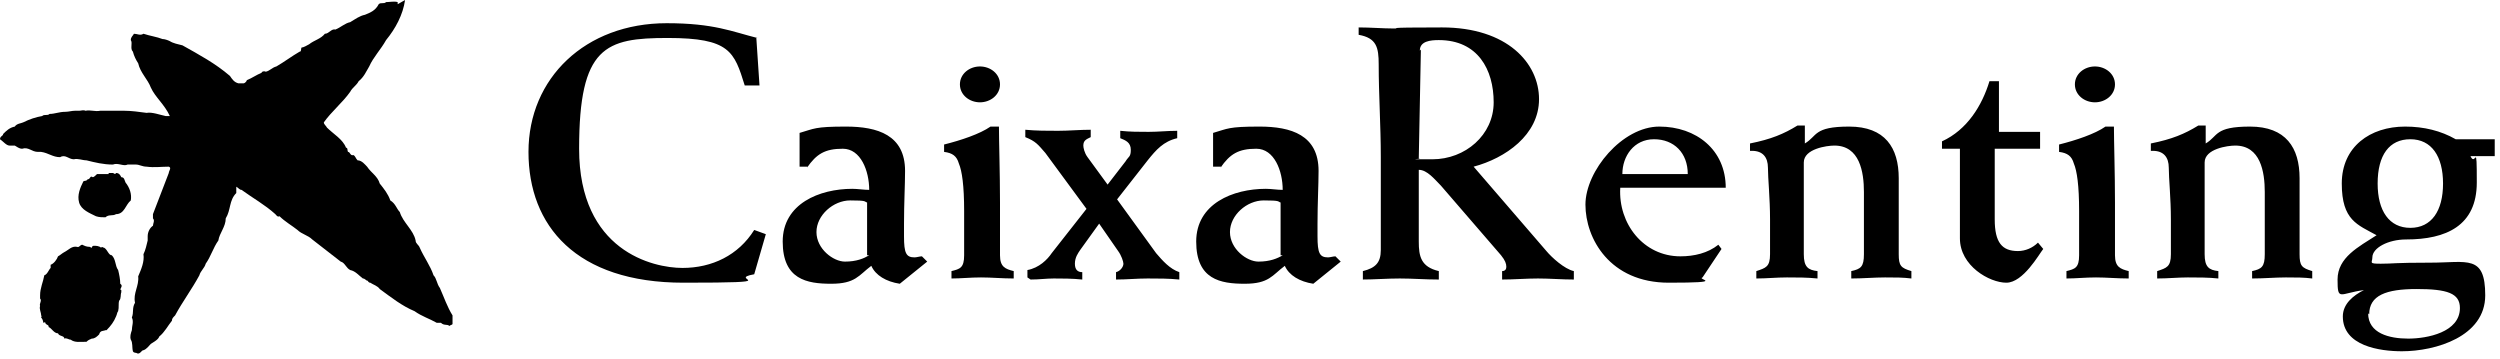 <svg width="237" height="34" viewBox="0 0 237 34" fill="none" xmlns="http://www.w3.org/2000/svg">
<path d="M38.4 0C38.2 1.4 37.5 2.7 36.6 3.8C36.1 4.7 35.4 5.4 35 6.3C34.7 6.8 34.5 7.3 34 7.7C33.8 8.1 33.4 8.3 33.2 8.7C32.5 9.7 31.4 10.6 30.7 11.6C30.7 11.8 30.9 11.9 31 12.1C31.6 12.7 32.5 13.2 32.8 14C33 14 32.9 14.3 33 14.4C33.2 14.4 33.2 14.8 33.5 14.7C33.7 14.8 33.7 15 33.9 15.2C34.3 15.2 34.6 15.6 34.8 15.8C35.2 16.4 35.8 16.7 36 17.4C36.4 17.9 36.8 18.4 37 19C37.5 19.3 37.6 19.8 37.9 20.1C38.2 21.1 39.2 21.8 39.4 22.8C39.4 23.1 39.7 23.2 39.8 23.5C40.2 24.4 40.8 25.2 41.1 26.1C41.4 26.4 41.4 26.9 41.7 27.3C42.1 28.2 42.4 29.1 42.9 29.9C42.9 30.2 42.9 30.4 42.9 30.7C42.9 30.8 42.7 30.8 42.6 30.9C42.4 30.7 42.1 30.9 41.8 30.6C41.7 30.6 41.6 30.6 41.4 30.6C40.7 30.2 40 30 39.3 29.5C38.1 29 37.1 28.2 36 27.4C35.8 27.1 35.4 27 35.1 26.8C34.9 26.8 34.9 26.6 34.8 26.6C34.7 26.6 34.6 26.4 34.4 26.4C34 26.1 33.7 25.7 33.2 25.6C32.8 25.4 32.7 24.9 32.3 24.8C31.4 24.1 30.5 23.4 29.6 22.7C29.2 22.3 28.6 22.2 28.2 21.8C27.7 21.4 27 21 26.5 20.5C26.3 20.6 26.2 20.4 26.1 20.3C25.1 19.4 24 18.8 22.9 18C22.7 18 22.6 17.8 22.4 17.7C22.4 17.9 22.4 18.1 22.4 18.3C21.7 19 21.9 19.9 21.4 20.7C21.4 21.5 20.8 22.1 20.7 22.8C20.2 23.5 20 24.3 19.5 25C19.4 25.4 19 25.7 18.9 26.1C18.2 27.4 17.3 28.6 16.6 29.9C16.4 30.1 16.3 30.2 16.3 30.4C15.9 30.9 15.6 31.5 15.1 31.9C15 32.2 14.6 32.4 14.3 32.6C14.1 32.8 13.9 33.1 13.6 33.2C13.4 33.2 13.3 33.6 13 33.5C12.9 33.4 12.7 33.5 12.6 33.3C12.5 32.9 12.6 32.5 12.4 32.2C12.3 31.9 12.4 31.6 12.5 31.3C12.5 30.9 12.7 30.5 12.5 30.1C12.7 29.6 12.5 29.2 12.8 28.7C12.6 27.8 13.2 27.1 13.1 26.2C13.4 25.5 13.7 24.8 13.6 24.1C13.8 23.7 13.9 23.2 14 22.8C14 22.7 14 22.4 14 22.4C14 22 14.2 21.6 14.5 21.4C14.5 21.2 14.7 20.9 14.5 20.7V20.3C15 19 15.5 17.7 16 16.4C16 16.2 16.3 15.9 16 15.8C15.3 15.8 14.6 15.9 13.9 15.8C13.5 15.8 13.2 15.6 12.9 15.6C12.6 15.6 12.3 15.6 12.1 15.6C11.7 15.8 11.2 15.4 10.7 15.6C9.8 15.6 9 15.4 8.2 15.2C7.8 15.2 7.4 15 7 15.1C6.5 15.1 6.2 14.6 5.7 14.9C5 14.9 4.6 14.5 3.9 14.4C3.9 14.4 3.7 14.4 3.6 14.4C3 14.4 2.7 13.9 2.1 14.1C1.8 14.1 1.6 13.9 1.4 13.8C1.3 13.8 1.1 13.8 0.9 13.8C0.6 13.8 0.3 13.4 0 13.2C0 12.9 0.3 12.9 0.3 12.7C0.6 12.4 0.9 12.1 1.4 12C1.6 11.7 2 11.7 2.2 11.6C2.8 11.3 3.4 11.1 4 11C4.2 10.8 4.5 11 4.7 10.8C5.2 10.8 5.6 10.6 6.2 10.6C6.5 10.6 6.8 10.5 7.1 10.5C7.2 10.5 7.4 10.5 7.5 10.5C7.7 10.5 7.9 10.4 8.1 10.5C8.6 10.4 9 10.6 9.5 10.5C9.6 10.5 10 10.5 10 10.5C10.5 10.5 11.1 10.5 11.8 10.5C12.4 10.5 13.2 10.6 13.9 10.7C14.4 10.6 15.2 10.9 15.7 11C15.7 11 16 11 16.1 11C15.6 9.9 14.7 9.2 14.3 8.3C14 7.5 13.3 6.9 13.1 6C12.9 5.7 12.7 5.3 12.6 4.9C12.3 4.6 12.6 4.1 12.4 3.8C12.4 3.5 12.6 3.4 12.7 3.2C13 3.2 13.3 3.4 13.6 3.2C14.2 3.4 14.9 3.5 15.4 3.7C15.6 3.7 15.9 3.8 16.1 3.9C16.4 4.1 16.9 4.2 17.3 4.3C18.9 5.2 20.4 6 21.8 7.2C22 7.5 22.2 7.8 22.6 7.9C22.8 7.9 23 7.9 23.1 7.9C23.2 7.9 23.4 7.7 23.4 7.6C23.9 7.4 24.3 7.1 24.8 6.9C24.8 6.8 25 6.7 25.2 6.8C25.6 6.7 25.8 6.4 26.2 6.3C26.9 5.9 27.7 5.3 28.4 4.9C28.6 4.9 28.5 4.6 28.6 4.5C28.8 4.5 29.1 4.3 29.3 4.2C29.8 3.8 30.4 3.7 30.8 3.2C31.2 3.2 31.4 2.7 31.8 2.8C32.3 2.6 32.7 2.2 33.2 2.1C33.7 1.8 34.1 1.5 34.6 1.4C35.1 1.2 35.6 1 35.9 0.4C36.1 0.2 36.4 0.4 36.6 0.2C36.9 0.2 37.4 0.1 37.7 0.2V0.4L38.4 0Z" fill="black"/>
<path d="M10.4 16.4C10.4 16.4 10.6 16.4 10.7 16.4C10.8 16.4 10.9 16.6 11 16.4C11.3 16.4 11.4 16.6 11.5 16.8C11.8 16.8 11.8 17.1 11.9 17.3C12.3 17.8 12.5 18.4 12.4 19C11.9 19.4 11.8 20.3 11 20.3C10.7 20.5 10.3 20.3 10 20.6C9.7 20.6 9.4 20.6 9.1 20.5C8.5 20.2 7.7 19.9 7.5 19.2C7.3 18.5 7.6 17.8 7.9 17.2C8 17.1 8.2 17.2 8.3 17C8.6 17 8.5 16.6 8.8 16.8C8.9 16.8 9.1 16.6 9.2 16.5C9.3 16.5 9.5 16.5 9.7 16.5H10.3V16.4C10.3 16.4 10.3 16.4 10.4 16.4Z" fill="black"/>
<path d="M8.7 23.5C8.7 23.5 8.7 23.3 8.9 23.3C9.1 23.3 9.4 23.3 9.6 23.5C9.6 23.3 9.8 23.5 9.9 23.5C10.2 23.7 10.3 24.2 10.6 24.2C11 24.6 10.9 25.2 11.2 25.6C11.3 26 11.4 26.5 11.4 26.9C11.7 27.1 11.4 27.3 11.4 27.5C11.4 27.5 11.4 27.4 11.5 27.5C11.5 27.5 11.5 27.6 11.5 27.7C11.4 28 11.5 28.3 11.3 28.5C11.2 28.8 11.3 29.1 11.2 29.5C11.1 29.6 11.1 29.8 11 30C10.8 30.5 10.5 30.9 10.1 31.3H10C9.8 31.4 9.5 31.3 9.4 31.7C9.2 31.9 9 32.1 8.7 32.1C8.5 32.2 8.4 32.2 8.2 32.4C7.6 32.4 7.1 32.5 6.7 32.2C6.5 32.2 6.3 32 6.1 32.1C6.1 31.8 5.6 31.9 5.5 31.6C5.1 31.6 4.9 31.1 4.6 31C4.7 30.8 4.3 30.8 4.3 30.6C4.3 30.6 4.3 30.5 4.1 30.6C4.1 30.4 4 30.2 3.9 30.1C3.9 30 4 30 3.9 29.9C3.9 29.6 3.7 29.3 3.8 29C3.7 28.8 4 28.5 3.8 28.3C3.8 28.2 3.8 28.1 3.8 28C3.8 27.3 4.1 26.7 4.2 26.1C4.5 26 4.6 25.6 4.8 25.4C4.8 25.3 4.8 25.2 4.8 25.1C5.1 25 5.4 24.6 5.5 24.3C5.7 24.2 5.9 24 6.1 23.9C6.5 23.7 6.8 23.3 7.3 23.4C7.5 23.5 7.6 23.2 7.8 23.2C8 23.3 8.2 23.4 8.5 23.4" fill="black"/>
<path d="M71.8 3.6C69.4 3 67.7 2.2 63.2 2.2C55.5 2.2 50.1 7.4 50.1 14.4C50.1 21.4 54.6 26.8 64.8 26.8C75 26.8 68.7 26.5 71.5 26L72.6 22.2L71.5 21.8C70 24.2 67.5 25.4 64.7 25.4C61.9 25.4 54.9 23.8 54.9 14.1C54.9 4.4 57.4 3.6 63.3 3.6C69.2 3.6 69.6 4.9 70.6 8.1H72L71.7 3.6H71.8ZM82.4 24.2C81.9 24.5 81.2 24.8 80.1 24.8C79 24.8 77.4 23.6 77.4 22C77.4 20.4 79 19 80.6 19C82.2 19 81.9 19.1 82.2 19.2V24.2H82.4ZM76.5 15.9C77.4 14.6 78.2 14.1 79.9 14.1C81.6 14.1 82.4 16.2 82.4 18C81.9 18 81.3 17.9 80.8 17.9C77.7 17.9 74.2 19.3 74.2 22.9C74.2 26.5 76.5 26.9 78.8 26.9C81.1 26.9 81.4 26.1 82.6 25.2C83 26.1 84 26.7 85.3 26.9L87.9 24.8L87.4 24.3C87.2 24.3 86.9 24.4 86.7 24.4C85.9 24.4 85.7 24 85.7 22.4V21.2C85.7 19.3 85.8 17.5 85.8 16.2C85.8 12.8 83.2 12 80.2 12C77.2 12 77.2 12.2 75.8 12.6V15.8H76.6L76.5 15.9ZM93.9 12C92.9 12.7 91.1 13.3 89.5 13.7V14.4C90.3 14.5 90.7 14.8 90.9 15.5C91.2 16.2 91.4 17.6 91.4 20V24.2C91.4 25.4 91 25.5 90.2 25.7V26.4C91.1 26.4 92 26.3 93 26.3C94 26.3 95 26.4 96.1 26.4V25.7C95.3 25.5 94.8 25.3 94.8 24.2V19.2C94.8 16.4 94.7 13.4 94.7 12H94H93.9ZM91 8C91 9 91.9 9.7 92.9 9.7C93.9 9.7 94.8 9 94.8 8C94.8 7 93.9 6.3 92.9 6.3C91.9 6.3 91 7 91 8ZM97.7 26.5C98.5 26.5 99.2 26.4 99.9 26.4C100.6 26.4 101.7 26.4 102.6 26.5V25.8C102.2 25.8 101.9 25.6 101.9 25C101.9 24.4 102.2 24 102.4 23.7L104.2 21.2L106 23.8C106.3 24.2 106.5 24.8 106.5 25C106.5 25.3 106.2 25.7 105.8 25.8V26.5C106.8 26.5 107.8 26.4 108.8 26.4C109.8 26.4 110.8 26.4 111.8 26.5V25.8C110.9 25.5 110.2 24.7 109.6 24L105.9 18.9L108.8 15.2C109.6 14.2 110.3 13.4 111.6 13.1V12.4C110.7 12.4 109.8 12.5 108.9 12.5C108 12.5 107.1 12.5 106.2 12.4V13.1C106.7 13.3 107.2 13.5 107.2 14.2C107.2 14.9 107 14.8 106.7 15.3L105 17.5L103.1 14.9C102.8 14.5 102.7 14 102.7 13.8C102.7 13.3 103 13.2 103.4 13V12.3C102.4 12.3 101.3 12.4 100.3 12.4C99.3 12.4 98.2 12.4 97.2 12.3V13C98.2 13.4 98.4 13.7 99.1 14.5L103 19.8L99.7 24C99.3 24.6 98.5 25.4 97.4 25.6V26.3L97.7 26.5ZM121.6 24.2C121.1 24.5 120.4 24.8 119.3 24.8C118.2 24.8 116.6 23.6 116.6 22C116.6 20.4 118.2 19 119.8 19C121.4 19 121.1 19.1 121.4 19.2V24.2H121.6ZM115.7 15.9C116.6 14.6 117.4 14.1 119.1 14.1C120.8 14.1 121.6 16.2 121.6 18C121.1 18 120.5 17.9 120 17.9C116.9 17.9 113.4 19.3 113.4 22.9C113.4 26.5 115.7 26.9 118 26.9C120.3 26.9 120.6 26.1 121.8 25.2C122.2 26.1 123.2 26.7 124.5 26.9L127.1 24.8L126.6 24.3C126.4 24.3 126.1 24.4 125.9 24.4C125.1 24.4 124.9 24 124.9 22.4V21.2C124.9 19.3 125 17.5 125 16.2C125 12.8 122.4 12 119.4 12C116.4 12 116.4 12.2 115 12.6V15.8H115.8L115.7 15.9ZM134.6 4.8C134.6 3.9 135.6 3.8 136.4 3.8C140.1 3.8 141.6 6.6 141.6 9.7C141.6 12.8 138.9 15.1 135.8 15.1C132.7 15.1 135 15.1 134.5 15L134.7 4.7L134.6 4.8ZM129.1 26.5C130.3 26.5 131.5 26.4 132.7 26.4C133.9 26.4 135.1 26.5 136.4 26.5V25.7C134.7 25.3 134.5 24.3 134.5 22.9V16.1C135.3 16.1 136 17 136.6 17.6L142.3 24.2C142.7 24.7 142.8 25 142.8 25.3C142.8 25.5 142.7 25.7 142.4 25.7V26.5C143.5 26.5 144.7 26.4 145.8 26.4C146.9 26.4 148.1 26.5 149.2 26.5V25.7C148.3 25.5 147.1 24.4 146.6 23.8L139.7 15.8C142.7 15 145.9 12.8 145.9 9.4C145.9 6 142.9 2.6 136.7 2.6C130.5 2.6 133.1 2.7 132.1 2.7C131.1 2.7 129.9 2.6 128.8 2.6V3.3C130.5 3.6 130.7 4.5 130.7 6.1C130.7 9 130.9 11.9 130.9 14.9V23.7C130.9 24.9 130.4 25.4 129.2 25.7V26.5H129.1ZM163.6 17.8C163.6 14.2 160.8 12 157.3 12C153.8 12 150.3 16.2 150.3 19.4C150.3 22.6 152.6 26.8 158.2 26.8C163.8 26.8 160.8 26.5 161.4 26.3L163.2 23.6L162.9 23.2C161.9 24 160.6 24.3 159.3 24.3C155.8 24.3 153.4 21.2 153.6 17.8H163.5H163.6ZM153.8 16.5C153.8 14.8 154.9 13.2 156.8 13.2C158.7 13.2 160 14.5 160 16.5H153.8ZM166.1 14.3C167.1 14.3 167.6 14.9 167.6 15.9C167.6 16.9 167.8 18.8 167.8 20.8V24.1C167.8 25.3 167.4 25.4 166.5 25.7V26.4C167.5 26.4 168.4 26.3 169.4 26.3C170.4 26.3 171.3 26.3 172.3 26.4V25.7C171.4 25.6 171 25.3 171 24.1V21.3C171 18.6 171 16.7 171 15.4C171 14.1 173.2 13.8 173.9 13.8C176.3 13.8 176.7 16.3 176.7 18.2V24.1C176.7 25.3 176.4 25.5 175.5 25.7V26.4C176.6 26.4 177.7 26.3 178.7 26.3C179.7 26.3 180.4 26.3 181.2 26.4V25.7C180.2 25.4 180 25.2 180 24.1V16.9C180 14 178.7 12 175.3 12C171.9 12 172.3 12.9 171.1 13.6C171.1 13 171.1 12.5 171.1 11.9H170.4C169.1 12.7 167.9 13.2 165.9 13.6V14.3H166.1ZM185.8 14.1V22.6C185.8 25.2 188.6 26.8 190.2 26.8C191.8 26.8 193.3 24.1 193.7 23.6L193.2 23C192.7 23.5 192 23.8 191.3 23.8C189.8 23.8 189.1 23 189.1 20.8V14.1H193.4V12.5H189.5V7.7H188.6C187.9 10 186.5 12.3 184.1 13.4V14.1H185.8ZM199.6 12C198.6 12.7 196.8 13.3 195.2 13.7V14.4C196 14.5 196.4 14.8 196.6 15.5C196.9 16.2 197.1 17.6 197.1 20V24.2C197.1 25.4 196.7 25.5 195.9 25.7V26.4C196.8 26.4 197.7 26.3 198.7 26.3C199.7 26.3 200.7 26.4 201.8 26.4V25.7C201 25.5 200.5 25.3 200.5 24.2V19.2C200.5 16.4 200.4 13.4 200.4 12H199.7H199.6ZM196.7 8C196.7 9 197.6 9.7 198.6 9.7C199.6 9.7 200.5 9 200.5 8C200.5 7 199.6 6.3 198.6 6.3C197.6 6.3 196.7 7 196.7 8ZM204.1 14.3C205.1 14.3 205.6 14.9 205.6 15.9C205.6 16.9 205.8 18.8 205.8 20.8V24.1C205.8 25.3 205.4 25.4 204.5 25.7V26.4C205.5 26.4 206.5 26.3 207.4 26.3C208.3 26.3 209.4 26.3 210.3 26.4V25.7C209.4 25.6 209 25.3 209 24.1V21.3C209 18.6 209 16.7 209 15.4C209 14.1 211.2 13.8 211.9 13.8C214.3 13.8 214.7 16.3 214.7 18.2V24.1C214.7 25.3 214.4 25.5 213.5 25.7V26.4C214.6 26.4 215.7 26.3 216.7 26.3C217.7 26.3 218.4 26.3 219.2 26.4V25.7C218.2 25.4 218 25.2 218 24.1V16.9C218 14 216.7 12 213.3 12C209.9 12 210.3 12.9 209.1 13.6C209.1 13 209.1 12.5 209.1 11.9H208.4C207.1 12.7 205.9 13.2 203.9 13.6V14.3H204.1ZM224.6 29.8C224.6 28 226.2 27.4 229.1 27.4C232 27.4 233.2 27.8 233.2 29.2C233.2 31.5 230.1 32.1 228.3 32.1C226.5 32.1 224.5 31.6 224.5 29.7M225.4 17.4C225.4 14.7 226.5 13.2 228.5 13.2C230.5 13.2 231.6 14.8 231.6 17.4C231.6 20 230.5 21.6 228.5 21.6C226.5 21.6 225.4 20 225.4 17.4ZM236.6 13.2H232.8C231.4 12.4 229.8 12 228 12C224.7 12 222 13.9 222 17.4C222 20.9 223.5 21.3 225.3 22.3C223.6 23.4 221.6 24.4 221.6 26.5C221.6 28.6 221.8 27.8 224.1 27.5C223.1 28 222.1 28.8 222.1 30C222.1 32.8 225.6 33.3 227.7 33.3C230.9 33.3 235.6 31.9 235.6 28C235.6 24.1 233.9 24.9 230.4 24.9C226.9 24.9 226.9 25 225.7 25C224.5 25 224.9 24.9 224.9 24.4C224.9 23.5 226.4 22.7 228.1 22.7C231.9 22.7 234.8 21.4 234.8 17.3C234.8 13.2 234.7 15.9 234.2 14.8H236.5V13.2H236.6Z" fill="black"/>
</svg>
